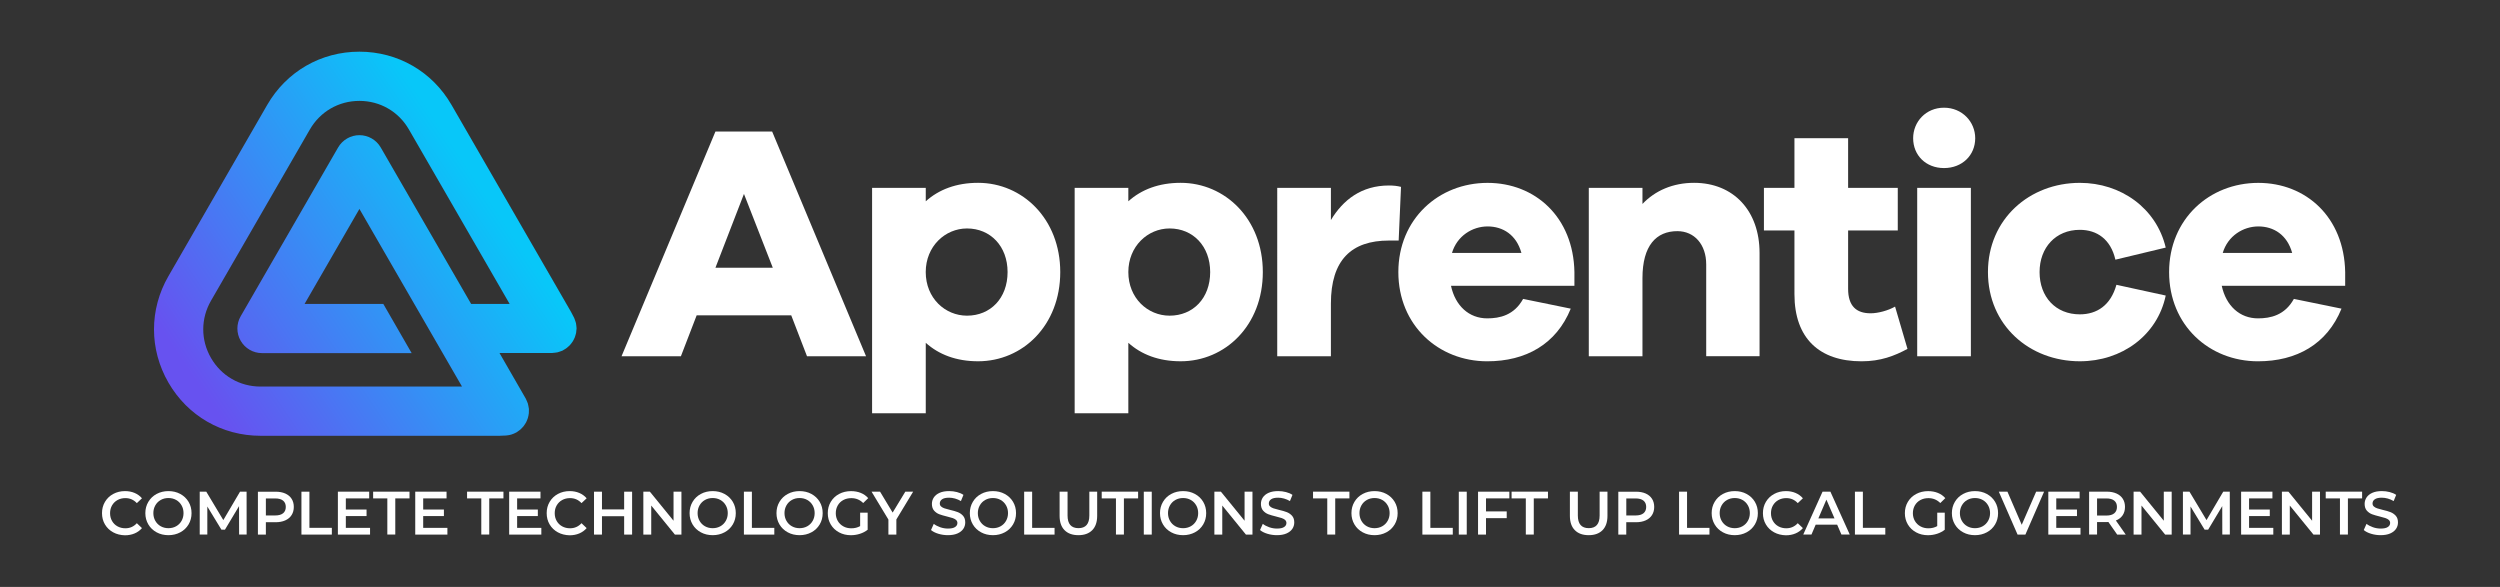 <?xml version="1.0" encoding="utf-8"?>
<!-- Generator: Adobe Illustrator 24.1.1, SVG Export Plug-In . SVG Version: 6.00 Build 0)  -->
<svg version="1.1" id="Layer_1" xmlns="http://www.w3.org/2000/svg" xmlns:xlink="http://www.w3.org/1999/xlink" x="0px" y="0px"
	 viewBox="0 0 851.92 200" style="enable-background:new 0 0 851.92 200;" xml:space="preserve">
<rect x="0" y="0" width="851.92" height="200" fill="#333333" stroke="none"/>
<style type="text/css">
	.st0{fill:#FFFFFF;}
	.st1{fill:url(#SVGID_1_);}
</style>
<g>
	<g>
		<g>
			<g>
				<path class="st0" d="M275,121.4l-5.37-13.94H237.4l-5.37,13.94h-20.23l32-76.58h19.32l32,76.58H275z M253.52,66.08l-9.72,25.15
					h19.54L253.52,66.08z"/>
				<path class="st0" d="M361.3,92.71c0,18.18-12.8,30.4-28,30.4c-7.43,0-13.37-2.29-17.83-6.29v24h-18.29V64.02h18.29v4.57
					c4.46-4,10.4-6.29,17.83-6.29C348.49,62.31,361.3,74.65,361.3,92.71z M343.35,92.71c0-8.8-5.83-14.86-13.83-14.86
					c-7.43,0-14.06,6.06-14.06,14.86c0,8.92,6.63,14.86,14.06,14.86C337.52,107.57,343.35,101.63,343.35,92.71z"/>
				<path class="st0" d="M430.33,92.71c0,18.18-12.8,30.4-28,30.4c-7.43,0-13.37-2.29-17.83-6.29v24h-18.29V64.02h18.29v4.57
					c4.46-4,10.4-6.29,17.83-6.29C417.53,62.31,430.33,74.65,430.33,92.71z M412.39,92.71c0-8.8-5.83-14.86-13.83-14.86
					c-7.43,0-14.06,6.06-14.06,14.86c0,8.92,6.63,14.86,14.06,14.86C406.56,107.57,412.39,101.63,412.39,92.71z"/>
				<path class="st0" d="M477.42,63.68l-0.8,18.29h-3.31c-12.8,0-19.78,6.63-19.78,21.49v17.94h-18.29V64.02h18.29v10.97
					c4.12-6.86,10.4-11.78,19.78-11.78C474.91,63.22,476.05,63.34,477.42,63.68z"/>
				<path class="st0" d="M536.51,97.4h-42.06c1.49,6.86,6.17,11.09,12.35,11.09c4.23,0,9.14-1.03,12.23-6.63l16.23,3.32
					c-4.91,12.12-15.32,17.94-28.46,17.94c-16.57,0-30.29-12.23-30.29-30.4c0-18.06,13.72-30.4,30.4-30.4
					c16.23,0,29.26,11.66,29.6,30.4V97.4z M494.79,86.19h23.66c-1.71-6.17-6.29-9.03-11.54-9.03
					C501.76,77.17,496.51,80.37,494.79,86.19z"/>
				<path class="st0" d="M599.6,86.19v35.2h-18.18V90.08c0-6.74-4-11.31-9.83-11.31c-7.2,0-11.89,4.91-11.89,16v26.63h-18.29V64.02
					h18.29v5.48c4.34-4.57,10.4-7.2,17.6-7.2C590.69,62.31,599.6,71.79,599.6,86.19z"/>
				<path class="st0" d="M650.01,118.89c-4.46,2.4-9.14,4.23-15.66,4.23c-14.29,0-22.86-7.77-22.86-22.86V78.54h-10.4V64.02h10.4
					V47.1h18.29v16.92h16.92v14.51h-16.92v19.89c0,5.94,2.86,8.34,7.66,8.34c2.52,0,5.94-0.91,8.34-2.28L650.01,118.89z"/>
				<path class="st0" d="M673.09,47.1c0,5.83-4.46,10.17-10.63,10.17c-6.17,0-10.52-4.34-10.52-10.17c0-5.6,4.34-10.4,10.52-10.4
					C668.63,36.7,673.09,41.5,673.09,47.1z M653.32,121.4V64.02h18.29v57.38H653.32z"/>
				<path class="st0" d="M721.21,97.05l16.8,3.66c-2.86,13.6-14.98,22.4-29.26,22.4c-17.15,0-31.32-12.23-31.32-30.4
					c0-18.06,14.17-30.4,31.32-30.4c13.94,0,26.06,8.57,29.26,22.06l-17.15,4.12c-1.6-6.97-6.29-10.17-12.12-10.17
					c-8.23,0-13.72,6.06-13.72,14.4c0,8.46,5.49,14.4,13.72,14.4C714.58,107.11,719.27,104.03,721.21,97.05z"/>
				<path class="st0" d="M799.16,97.4H757.1c1.49,6.86,6.17,11.09,12.35,11.09c4.23,0,9.14-1.03,12.23-6.63l16.23,3.32
					c-4.91,12.12-15.32,17.94-28.46,17.94c-16.57,0-30.29-12.23-30.29-30.4c0-18.06,13.72-30.4,30.4-30.4
					c16.23,0,29.26,11.66,29.6,30.4V97.4z M757.44,86.19h23.66c-1.71-6.17-6.29-9.03-11.54-9.03
					C764.41,77.17,759.16,80.37,757.44,86.19z"/>
			</g>
		</g>
	</g>
	<linearGradient id="SVGID_1_" gradientUnits="userSpaceOnUse" x1="166.339" y1="67.234" x2="68.747" y2="132.881">
		<stop  offset="0" style="stop-color:#08C7F9"/>
		<stop  offset="1" style="stop-color:#6752F0"/>
	</linearGradient>
	<path class="st1" d="M196.47,111.79c-0.01-0.32-0.05-0.62-0.09-0.93c-0.03-0.25-0.05-0.5-0.11-0.75c-0.06-0.25-0.15-0.48-0.22-0.71
		c-0.1-0.3-0.19-0.6-0.32-0.89c-0.02-0.05-0.03-0.1-0.06-0.16c-0.33-0.69-0.68-1.37-1.07-2.05l-40.74-70.56
		c-6.55-11.35-18.29-18.13-31.4-18.13c-13.11,0-24.84,6.78-31.4,18.13L57.39,94.11c-6.55,11.35-6.55,24.9,0,36.26
		c6.55,11.35,18.29,18.13,31.4,18.13h81.48c0.55,0,1.1-0.04,1.64-0.07c0,0,0,0,0,0c0,0,0.01,0,0.01,0c0.21-0.01,0.43-0.01,0.64-0.03
		c0.04,0,0.08-0.02,0.12-0.02c0.51-0.05,1-0.13,1.47-0.27c0.09-0.02,0.17-0.06,0.26-0.09c0.39-0.12,0.76-0.27,1.12-0.45
		c0.12-0.06,0.24-0.11,0.36-0.18c0.06-0.03,0.13-0.06,0.19-0.1c0.16-0.09,0.29-0.21,0.44-0.32c0.26-0.17,0.52-0.35,0.76-0.55
		c0.2-0.17,0.39-0.36,0.57-0.56c0.19-0.19,0.38-0.39,0.55-0.6c0.17-0.21,0.32-0.44,0.47-0.68c0.15-0.22,0.29-0.44,0.42-0.68
		c0.12-0.23,0.22-0.48,0.32-0.73c0.1-0.26,0.21-0.51,0.29-0.77c0.08-0.26,0.13-0.52,0.18-0.79c0.05-0.26,0.11-0.52,0.13-0.79
		c0.03-0.31,0.02-0.62,0.02-0.93c0-0.18,0.03-0.36,0.01-0.55c0-0.06-0.02-0.11-0.03-0.17c-0.03-0.32-0.1-0.62-0.17-0.92
		c-0.05-0.24-0.09-0.49-0.16-0.73c-0.08-0.25-0.19-0.47-0.28-0.71c-0.12-0.28-0.23-0.57-0.38-0.85c-0.03-0.05-0.04-0.11-0.07-0.15
		l-8.94-15.52h17.9c0.06,0,0.11-0.02,0.17-0.02c0.31-0.01,0.6-0.05,0.9-0.09c0.26-0.03,0.51-0.05,0.77-0.11
		c0.24-0.05,0.47-0.14,0.7-0.22c0.3-0.1,0.6-0.19,0.9-0.32c0.05-0.02,0.1-0.03,0.15-0.06c0.17-0.08,0.3-0.19,0.46-0.28
		c0.28-0.15,0.55-0.31,0.8-0.49c0.22-0.15,0.41-0.33,0.61-0.51c0.21-0.18,0.41-0.36,0.6-0.55c0.19-0.2,0.35-0.42,0.52-0.63
		c0.16-0.21,0.33-0.42,0.47-0.65c0.14-0.22,0.26-0.46,0.38-0.69c0.13-0.25,0.25-0.49,0.35-0.75c0.1-0.25,0.17-0.51,0.24-0.77
		c0.07-0.26,0.15-0.52,0.2-0.78c0.05-0.3,0.07-0.61,0.09-0.92c0.01-0.19,0.06-0.36,0.06-0.55
		C196.49,111.9,196.47,111.85,196.47,111.79z M160.55,103.57l-30.81-53.32c-1.5-2.59-4.26-4.19-7.26-4.19
		c-2.99,0-5.76,1.6-7.26,4.19l-33.2,57.51c-1.5,2.59-1.5,5.79,0,8.38c1.5,2.59,4.26,4.19,7.26,4.19h51l-9.66-16.76h-26.83
		l18.69-32.37l34.96,60.53H88.78c-7.05,0-13.36-3.64-16.88-9.75c-3.52-6.1-3.52-13.39,0-19.5l33.69-58.35
		c3.52-6.1,9.84-9.75,16.88-9.75c7.05,0,13.36,3.64,16.88,9.75l34.32,59.44H160.55z"/>
	<g>
		<path class="st0" d="M38.57,181.4c-1.19-0.65-2.12-1.54-2.8-2.68c-0.68-1.14-1.01-2.43-1.01-3.86s0.34-2.72,1.02-3.86
			s1.62-2.04,2.81-2.68s2.52-0.97,4-0.97c1.2,0,2.29,0.21,3.28,0.63c0.99,0.42,1.82,1.02,2.51,1.82l-1.75,1.65
			c-1.06-1.14-2.36-1.71-3.9-1.71c-1,0-1.9,0.22-2.69,0.66c-0.79,0.44-1.41,1.05-1.86,1.83c-0.45,0.78-0.67,1.66-0.67,2.65
			s0.22,1.87,0.67,2.65c0.45,0.78,1.06,1.39,1.86,1.83c0.79,0.44,1.69,0.66,2.69,0.66c1.55,0,2.85-0.58,3.9-1.73l1.75,1.67
			c-0.68,0.79-1.52,1.4-2.52,1.82c-1,0.42-2.09,0.63-3.29,0.63C41.09,182.37,39.76,182.05,38.57,181.4z"/>
		<path class="st0" d="M53.37,181.4c-1.2-0.65-2.14-1.54-2.82-2.69s-1.02-2.43-1.02-3.85s0.34-2.71,1.02-3.85s1.62-2.05,2.82-2.69
			s2.54-0.97,4.03-0.97c1.49,0,2.83,0.32,4.03,0.97s2.14,1.54,2.82,2.68c0.68,1.14,1.02,2.43,1.02,3.86s-0.34,2.72-1.02,3.86
			c-0.68,1.14-1.62,2.04-2.82,2.68s-2.54,0.97-4.03,0.97C55.91,182.37,54.56,182.05,53.37,181.4z M60.03,179.33
			c0.78-0.44,1.39-1.05,1.84-1.84c0.45-0.79,0.67-1.67,0.67-2.64s-0.22-1.86-0.67-2.64c-0.45-0.79-1.06-1.4-1.84-1.84
			c-0.78-0.44-1.66-0.66-2.63-0.66c-0.97,0-1.85,0.22-2.63,0.66c-0.78,0.44-1.39,1.05-1.84,1.84c-0.45,0.79-0.67,1.67-0.67,2.64
			s0.22,1.86,0.67,2.64c0.45,0.79,1.06,1.4,1.84,1.84c0.78,0.44,1.66,0.66,2.63,0.66C58.37,179.99,59.25,179.77,60.03,179.33z"/>
		<path class="st0" d="M81.48,182.16l-0.02-9.69l-4.8,8.02h-1.21l-4.8-7.89v9.56h-2.59v-14.62h2.23l5.81,9.69l5.7-9.69h2.23
			l0.02,14.62H81.48z"/>
		<path class="st0" d="M97.21,168.17c0.94,0.42,1.66,1.02,2.16,1.8c0.5,0.78,0.75,1.71,0.75,2.78c0,1.06-0.25,1.98-0.75,2.77
			c-0.5,0.79-1.22,1.39-2.16,1.81c-0.94,0.42-2.04,0.63-3.31,0.63h-3.3v4.22h-2.71v-14.62h6.01
			C95.17,167.55,96.27,167.76,97.21,168.17z M96.47,174.9c0.61-0.5,0.92-1.22,0.92-2.15c0-0.93-0.31-1.65-0.92-2.15
			c-0.61-0.5-1.51-0.75-2.69-0.75H90.6v5.8h3.17C94.96,175.65,95.86,175.4,96.47,174.9z"/>
		<path class="st0" d="M102.73,167.55h2.71v12.32h7.64v2.3h-10.36V167.55z"/>
		<path class="st0" d="M126.1,179.89v2.28h-10.96v-14.62h10.67v2.28h-7.96v3.8h7.06v2.23h-7.06v4.03H126.1z"/>
		<path class="st0" d="M131.99,169.84h-4.84v-2.3h12.4v2.3h-4.85v12.32h-2.71V169.84z"/>
		<path class="st0" d="M152.46,179.89v2.28h-10.96v-14.62h10.67v2.28h-7.96v3.8h7.06v2.23h-7.06v4.03H152.46z"/>
		<path class="st0" d="M164.01,169.84h-4.85v-2.3h12.4v2.3h-4.84v12.32h-2.71V169.84z"/>
		<path class="st0" d="M184.47,179.89v2.28h-10.96v-14.62h10.67v2.28h-7.96v3.8h7.06v2.23h-7.06v4.03H184.47z"/>
		<path class="st0" d="M190.1,181.4c-1.19-0.65-2.12-1.54-2.8-2.68c-0.68-1.14-1.01-2.43-1.01-3.86s0.34-2.72,1.02-3.86
			c0.68-1.14,1.62-2.04,2.81-2.68s2.52-0.97,4-0.97c1.2,0,2.29,0.21,3.28,0.63c0.99,0.42,1.82,1.02,2.51,1.82l-1.75,1.65
			c-1.06-1.14-2.36-1.71-3.91-1.71c-1,0-1.9,0.22-2.69,0.66c-0.79,0.44-1.41,1.05-1.86,1.83c-0.45,0.78-0.67,1.66-0.67,2.65
			s0.22,1.87,0.67,2.65c0.45,0.78,1.06,1.39,1.86,1.83c0.79,0.44,1.69,0.66,2.69,0.66c1.55,0,2.85-0.58,3.91-1.73l1.75,1.67
			c-0.68,0.79-1.52,1.4-2.52,1.82c-1,0.42-2.09,0.63-3.29,0.63C192.62,182.37,191.29,182.05,190.1,181.4z"/>
		<path class="st0" d="M215.4,167.55v14.62h-2.71v-6.26h-7.56v6.26h-2.71v-14.62h2.71v6.04h7.56v-6.04H215.4z"/>
		<path class="st0" d="M232.21,167.55v14.62h-2.23l-8.06-9.9v9.9h-2.69v-14.62h2.23l8.06,9.9v-9.9H232.21z"/>
		<path class="st0" d="M238.83,181.4c-1.2-0.65-2.14-1.54-2.82-2.69c-0.68-1.15-1.02-2.43-1.02-3.85s0.34-2.71,1.02-3.85
			c0.68-1.15,1.62-2.05,2.82-2.69c1.2-0.65,2.54-0.97,4.03-0.97c1.49,0,2.83,0.32,4.03,0.97s2.14,1.54,2.82,2.68
			c0.68,1.14,1.02,2.43,1.02,3.86s-0.34,2.72-1.02,3.86c-0.68,1.14-1.62,2.04-2.82,2.68s-2.54,0.97-4.03,0.97
			C241.37,182.37,240.03,182.05,238.83,181.4z M245.49,179.33c0.78-0.44,1.39-1.05,1.84-1.84c0.45-0.79,0.67-1.67,0.67-2.64
			s-0.22-1.86-0.67-2.64c-0.45-0.79-1.06-1.4-1.84-1.84c-0.78-0.44-1.66-0.66-2.63-0.66s-1.85,0.22-2.63,0.66
			c-0.78,0.44-1.39,1.05-1.84,1.84c-0.45,0.79-0.67,1.67-0.67,2.64s0.22,1.86,0.67,2.64c0.45,0.79,1.06,1.4,1.84,1.84
			c0.78,0.44,1.66,0.66,2.63,0.66S244.71,179.77,245.49,179.33z"/>
		<path class="st0" d="M253.51,167.55h2.71v12.32h7.64v2.3h-10.36V167.55z"/>
		<path class="st0" d="M268.44,181.4c-1.2-0.65-2.14-1.54-2.82-2.69c-0.68-1.15-1.02-2.43-1.02-3.85s0.34-2.71,1.02-3.85
			c0.68-1.15,1.62-2.05,2.82-2.69c1.2-0.65,2.54-0.97,4.03-0.97c1.49,0,2.83,0.32,4.03,0.97s2.14,1.54,2.82,2.68
			c0.68,1.14,1.02,2.43,1.02,3.86s-0.34,2.72-1.02,3.86c-0.68,1.14-1.62,2.04-2.82,2.68s-2.54,0.97-4.03,0.97
			C270.98,182.37,269.64,182.05,268.44,181.4z M275.1,179.33c0.78-0.44,1.39-1.05,1.84-1.84c0.45-0.79,0.67-1.67,0.67-2.64
			s-0.22-1.86-0.67-2.64c-0.45-0.79-1.06-1.4-1.84-1.84c-0.78-0.44-1.66-0.66-2.63-0.66s-1.85,0.22-2.63,0.66
			c-0.78,0.44-1.39,1.05-1.84,1.84c-0.45,0.79-0.67,1.67-0.67,2.64s0.22,1.86,0.67,2.64c0.45,0.79,1.06,1.4,1.84,1.84
			c0.78,0.44,1.66,0.66,2.63,0.66S274.32,179.77,275.1,179.33z"/>
		<path class="st0" d="M293.1,174.69h2.57v5.83c-0.75,0.6-1.63,1.06-2.63,1.38c-1,0.32-2.03,0.48-3.09,0.48
			c-1.49,0-2.83-0.32-4.03-0.97c-1.2-0.65-2.14-1.54-2.82-2.68c-0.68-1.14-1.02-2.43-1.02-3.86s0.34-2.72,1.02-3.86
			c0.68-1.14,1.63-2.04,2.83-2.68s2.56-0.97,4.06-0.97c1.22,0,2.34,0.2,3.34,0.61c1,0.4,1.84,1,2.53,1.78l-1.71,1.67
			c-1.11-1.11-2.46-1.67-4.03-1.67c-1.03,0-1.95,0.21-2.75,0.65c-0.8,0.43-1.43,1.04-1.88,1.82c-0.45,0.78-0.68,1.67-0.68,2.67
			c0,0.97,0.23,1.85,0.68,2.63s1.08,1.39,1.88,1.84c0.8,0.45,1.71,0.67,2.73,0.67c1.14,0,2.14-0.25,3.01-0.75V174.69z"/>
		<path class="st0" d="M305.45,177.01v5.16h-2.71v-5.12l-5.74-9.5h2.9l4.28,7.12l4.32-7.12h2.67L305.45,177.01z"/>
		<path class="st0" d="M319.76,181.89c-1.05-0.32-1.88-0.74-2.5-1.27l0.94-2.11c0.6,0.47,1.33,0.86,2.2,1.16
			c0.87,0.3,1.74,0.45,2.62,0.45c1.09,0,1.9-0.17,2.43-0.52c0.54-0.35,0.8-0.81,0.8-1.38c0-0.42-0.15-0.76-0.45-1.03
			c-0.3-0.27-0.68-0.48-1.14-0.64c-0.46-0.15-1.09-0.33-1.88-0.52c-1.11-0.27-2.01-0.53-2.7-0.79c-0.69-0.26-1.28-0.68-1.78-1.24
			c-0.49-0.56-0.74-1.33-0.74-2.29c0-0.81,0.22-1.54,0.66-2.2c0.44-0.66,1.1-1.19,1.98-1.58c0.88-0.39,1.97-0.58,3.25-0.58
			c0.89,0,1.77,0.11,2.63,0.33s1.61,0.54,2.23,0.96l-0.86,2.11c-0.64-0.38-1.31-0.66-2-0.86c-0.7-0.19-1.37-0.29-2.03-0.29
			c-1.07,0-1.87,0.18-2.39,0.54c-0.52,0.36-0.78,0.84-0.78,1.44c0,0.42,0.15,0.76,0.45,1.02c0.3,0.27,0.68,0.47,1.14,0.63
			c0.46,0.15,1.09,0.33,1.88,0.52c1.09,0.25,1.98,0.51,2.67,0.78s1.29,0.69,1.79,1.24c0.49,0.56,0.74,1.31,0.74,2.26
			c0,0.81-0.22,1.54-0.66,2.19s-1.1,1.18-1.99,1.57c-0.89,0.39-1.98,0.58-3.26,0.58C321.9,182.37,320.81,182.21,319.76,181.89z"/>
		<path class="st0" d="M334.33,181.4c-1.2-0.65-2.14-1.54-2.82-2.69c-0.68-1.15-1.02-2.43-1.02-3.85s0.34-2.71,1.02-3.85
			c0.68-1.15,1.62-2.05,2.82-2.69c1.2-0.65,2.54-0.97,4.03-0.97c1.49,0,2.83,0.32,4.03,0.97s2.14,1.54,2.82,2.68
			c0.68,1.14,1.02,2.43,1.02,3.86s-0.34,2.72-1.02,3.86c-0.68,1.14-1.62,2.04-2.82,2.68s-2.54,0.97-4.03,0.97
			C336.87,182.37,335.52,182.05,334.33,181.4z M340.99,179.33c0.78-0.44,1.39-1.05,1.84-1.84c0.45-0.79,0.67-1.67,0.67-2.64
			s-0.22-1.86-0.67-2.64c-0.45-0.79-1.06-1.4-1.84-1.84c-0.78-0.44-1.66-0.66-2.63-0.66s-1.85,0.22-2.63,0.66
			c-0.78,0.44-1.39,1.05-1.84,1.84c-0.45,0.79-0.67,1.67-0.67,2.64s0.22,1.86,0.67,2.64c0.45,0.79,1.06,1.4,1.84,1.84
			c0.78,0.44,1.66,0.66,2.63,0.66S340.21,179.77,340.99,179.33z"/>
		<path class="st0" d="M349.01,167.55h2.71v12.32h7.64v2.3h-10.36V167.55z"/>
		<path class="st0" d="M362.77,180.67c-1.13-1.13-1.69-2.76-1.69-4.88v-8.25h2.71v8.14c0,2.87,1.24,4.3,3.72,4.3
			c2.46,0,3.7-1.43,3.7-4.3v-8.14h2.67v8.25c0,2.12-0.56,3.74-1.68,4.88c-1.12,1.13-2.69,1.7-4.71,1.7S363.9,181.81,362.77,180.67z"
			/>
		<path class="st0" d="M380.27,169.84h-4.84v-2.3h12.4v2.3h-4.84v12.32h-2.71V169.84z"/>
		<path class="st0" d="M389.77,167.55h2.71v14.62h-2.71V167.55z"/>
		<path class="st0" d="M399.13,181.4c-1.2-0.65-2.14-1.54-2.82-2.69c-0.68-1.15-1.02-2.43-1.02-3.85s0.34-2.71,1.02-3.85
			c0.68-1.15,1.62-2.05,2.82-2.69c1.2-0.65,2.54-0.97,4.03-0.97c1.49,0,2.83,0.32,4.03,0.97s2.14,1.54,2.82,2.68
			c0.68,1.14,1.02,2.43,1.02,3.86s-0.34,2.72-1.02,3.86c-0.68,1.14-1.62,2.04-2.82,2.68s-2.54,0.97-4.03,0.97
			C401.67,182.37,400.32,182.05,399.13,181.4z M405.79,179.33c0.78-0.44,1.39-1.05,1.84-1.84c0.45-0.79,0.67-1.67,0.67-2.64
			s-0.22-1.86-0.67-2.64c-0.45-0.79-1.06-1.4-1.84-1.84c-0.78-0.44-1.66-0.66-2.63-0.66s-1.85,0.22-2.63,0.66
			c-0.78,0.44-1.39,1.05-1.84,1.84c-0.45,0.79-0.67,1.67-0.67,2.64s0.22,1.86,0.67,2.64c0.45,0.79,1.06,1.4,1.84,1.84
			c0.78,0.44,1.66,0.66,2.63,0.66S405.01,179.77,405.79,179.33z"/>
		<path class="st0" d="M426.8,167.55v14.62h-2.23l-8.06-9.9v9.9h-2.69v-14.62h2.23l8.06,9.9v-9.9H426.8z"/>
		<path class="st0" d="M431.88,181.89c-1.05-0.32-1.88-0.74-2.5-1.27l0.94-2.11c0.6,0.47,1.33,0.86,2.2,1.16
			c0.87,0.3,1.74,0.45,2.62,0.45c1.09,0,1.9-0.17,2.43-0.52c0.54-0.35,0.8-0.81,0.8-1.38c0-0.42-0.15-0.76-0.45-1.03
			c-0.3-0.27-0.68-0.48-1.14-0.64c-0.46-0.15-1.09-0.33-1.88-0.52c-1.11-0.27-2.01-0.53-2.7-0.79c-0.69-0.26-1.28-0.68-1.78-1.24
			c-0.49-0.56-0.74-1.33-0.74-2.29c0-0.81,0.22-1.54,0.66-2.2c0.44-0.66,1.1-1.19,1.98-1.58c0.89-0.39,1.97-0.58,3.25-0.58
			c0.89,0,1.77,0.11,2.63,0.33s1.61,0.54,2.23,0.96l-0.86,2.11c-0.64-0.38-1.31-0.66-2-0.86c-0.7-0.19-1.37-0.29-2.03-0.29
			c-1.07,0-1.87,0.18-2.39,0.54c-0.52,0.36-0.78,0.84-0.78,1.44c0,0.42,0.15,0.76,0.45,1.02c0.3,0.27,0.68,0.47,1.14,0.63
			c0.46,0.15,1.09,0.33,1.88,0.52c1.09,0.25,1.98,0.51,2.67,0.78s1.29,0.69,1.79,1.24c0.49,0.56,0.74,1.31,0.74,2.26
			c0,0.81-0.22,1.54-0.66,2.19s-1.1,1.18-1.99,1.57c-0.89,0.39-1.98,0.58-3.26,0.58C434.02,182.37,432.93,182.21,431.88,181.89z"/>
		<path class="st0" d="M452.28,169.84h-4.84v-2.3h12.4v2.3h-4.84v12.32h-2.71V169.84z"/>
		<path class="st0" d="M464.37,181.4c-1.2-0.65-2.14-1.54-2.82-2.69c-0.68-1.15-1.02-2.43-1.02-3.85s0.34-2.71,1.02-3.85
			c0.68-1.15,1.62-2.05,2.82-2.69c1.2-0.65,2.54-0.97,4.03-0.97c1.49,0,2.83,0.32,4.03,0.97s2.14,1.54,2.82,2.68
			c0.68,1.14,1.02,2.43,1.02,3.86s-0.34,2.72-1.02,3.86c-0.68,1.14-1.62,2.04-2.82,2.68s-2.54,0.97-4.03,0.97
			C466.91,182.37,465.56,182.05,464.37,181.4z M471.03,179.33c0.78-0.44,1.39-1.05,1.84-1.84c0.45-0.79,0.67-1.67,0.67-2.64
			s-0.22-1.86-0.67-2.64c-0.45-0.79-1.06-1.4-1.84-1.84c-0.78-0.44-1.66-0.66-2.63-0.66s-1.85,0.22-2.63,0.66
			c-0.78,0.44-1.39,1.05-1.84,1.84c-0.45,0.79-0.67,1.67-0.67,2.64s0.22,1.86,0.67,2.64c0.45,0.79,1.06,1.4,1.84,1.84
			c0.78,0.44,1.66,0.66,2.63,0.66S470.25,179.77,471.03,179.33z"/>
		<path class="st0" d="M484.71,167.55h2.71v12.32h7.64v2.3h-10.36V167.55z"/>
		<path class="st0" d="M497.11,167.55h2.71v14.62h-2.71V167.55z"/>
		<path class="st0" d="M506.38,169.82v4.45h7.06v2.3h-7.06v5.6h-2.71v-14.62h10.67v2.28H506.38z"/>
		<path class="st0" d="M519.94,169.84h-4.84v-2.3h12.4v2.3h-4.84v12.32h-2.71V169.84z"/>
		<path class="st0" d="M536.66,180.67c-1.13-1.13-1.69-2.76-1.69-4.88v-8.25h2.71v8.14c0,2.87,1.24,4.3,3.72,4.3
			c2.46,0,3.7-1.43,3.7-4.3v-8.14h2.67v8.25c0,2.12-0.56,3.74-1.68,4.88c-1.12,1.13-2.69,1.7-4.71,1.7S537.79,181.81,536.66,180.67z
			"/>
		<path class="st0" d="M560.79,168.17c0.94,0.42,1.66,1.02,2.16,1.8c0.5,0.78,0.75,1.71,0.75,2.78c0,1.06-0.25,1.98-0.75,2.77
			c-0.5,0.79-1.22,1.39-2.16,1.81c-0.94,0.42-2.04,0.63-3.31,0.63h-3.3v4.22h-2.71v-14.62h6.01
			C558.75,167.55,559.85,167.76,560.79,168.17z M560.05,174.9c0.61-0.5,0.92-1.22,0.92-2.15c0-0.93-0.31-1.65-0.92-2.15
			c-0.61-0.5-1.51-0.75-2.69-0.75h-3.17v5.8h3.17C558.54,175.65,559.44,175.4,560.05,174.9z"/>
		<path class="st0" d="M572.18,167.55h2.71v12.32h7.64v2.3h-10.36V167.55z"/>
		<path class="st0" d="M587.12,181.4c-1.2-0.65-2.14-1.54-2.82-2.69c-0.68-1.15-1.02-2.43-1.02-3.85s0.34-2.71,1.02-3.85
			c0.68-1.15,1.62-2.05,2.82-2.69c1.2-0.65,2.54-0.97,4.03-0.97c1.49,0,2.83,0.32,4.03,0.97s2.14,1.54,2.82,2.68
			c0.68,1.14,1.02,2.43,1.02,3.86s-0.34,2.72-1.02,3.86c-0.68,1.14-1.62,2.04-2.82,2.68s-2.54,0.97-4.03,0.97
			C589.66,182.37,588.31,182.05,587.12,181.4z M593.78,179.33c0.78-0.44,1.39-1.05,1.84-1.84c0.45-0.79,0.67-1.67,0.67-2.64
			s-0.22-1.86-0.67-2.64c-0.45-0.79-1.06-1.4-1.84-1.84c-0.78-0.44-1.66-0.66-2.63-0.66s-1.85,0.22-2.63,0.66
			c-0.78,0.44-1.39,1.05-1.84,1.84c-0.45,0.79-0.67,1.67-0.67,2.64s0.22,1.86,0.67,2.64c0.45,0.79,1.06,1.4,1.84,1.84
			c0.78,0.44,1.66,0.66,2.63,0.66S593,179.77,593.78,179.33z"/>
		<path class="st0" d="M604.56,181.4c-1.19-0.65-2.12-1.54-2.8-2.68c-0.68-1.14-1.01-2.43-1.01-3.86s0.34-2.72,1.02-3.86
			c0.68-1.14,1.62-2.04,2.81-2.68s2.52-0.97,4-0.97c1.2,0,2.29,0.21,3.28,0.63c0.99,0.42,1.82,1.02,2.51,1.82l-1.75,1.65
			c-1.06-1.14-2.36-1.71-3.91-1.71c-1,0-1.9,0.22-2.69,0.66c-0.79,0.44-1.41,1.05-1.86,1.83c-0.45,0.78-0.67,1.66-0.67,2.65
			s0.22,1.87,0.67,2.65c0.45,0.78,1.06,1.39,1.86,1.83c0.79,0.44,1.69,0.66,2.69,0.66c1.55,0,2.85-0.58,3.91-1.73l1.75,1.67
			c-0.68,0.79-1.52,1.4-2.52,1.82c-1,0.42-2.09,0.63-3.29,0.63C607.09,182.37,605.75,182.05,604.56,181.4z"/>
		<path class="st0" d="M626.04,178.78h-7.31l-1.44,3.38h-2.8l6.58-14.62h2.67l6.6,14.62h-2.84L626.04,178.78z M625.14,176.65
			l-2.76-6.39l-2.74,6.39H625.14z"/>
		<path class="st0" d="M632.1,167.55h2.71v12.32h7.64v2.3H632.1V167.55z"/>
		<path class="st0" d="M660.14,174.69h2.57v5.83c-0.75,0.6-1.63,1.06-2.63,1.38c-1,0.32-2.03,0.48-3.09,0.48
			c-1.49,0-2.83-0.32-4.03-0.97c-1.2-0.65-2.14-1.54-2.82-2.68c-0.68-1.14-1.02-2.43-1.02-3.86s0.34-2.72,1.02-3.86
			c0.68-1.14,1.63-2.04,2.83-2.68s2.56-0.97,4.06-0.97c1.22,0,2.34,0.2,3.34,0.61c1,0.4,1.84,1,2.53,1.78l-1.71,1.67
			c-1.11-1.11-2.46-1.67-4.03-1.67c-1.03,0-1.95,0.21-2.75,0.65c-0.8,0.43-1.43,1.04-1.88,1.82c-0.45,0.78-0.68,1.67-0.68,2.67
			c0,0.97,0.23,1.85,0.68,2.63s1.08,1.39,1.88,1.84c0.8,0.45,1.71,0.67,2.73,0.67c1.14,0,2.14-0.25,3.01-0.75V174.69z"/>
		<path class="st0" d="M668.98,181.4c-1.2-0.65-2.14-1.54-2.82-2.69c-0.68-1.15-1.02-2.43-1.02-3.85s0.34-2.71,1.02-3.85
			c0.68-1.15,1.62-2.05,2.82-2.69c1.2-0.65,2.54-0.97,4.03-0.97c1.49,0,2.83,0.32,4.03,0.97s2.14,1.54,2.82,2.68
			c0.68,1.14,1.02,2.43,1.02,3.86s-0.34,2.72-1.02,3.86c-0.68,1.14-1.62,2.04-2.82,2.68s-2.54,0.97-4.03,0.97
			C671.52,182.37,670.17,182.05,668.98,181.4z M675.64,179.33c0.78-0.44,1.39-1.05,1.84-1.84c0.45-0.79,0.67-1.67,0.67-2.64
			s-0.22-1.86-0.67-2.64c-0.45-0.79-1.06-1.4-1.84-1.84c-0.78-0.44-1.66-0.66-2.63-0.66s-1.85,0.22-2.63,0.66
			c-0.78,0.44-1.39,1.05-1.84,1.84c-0.45,0.79-0.67,1.67-0.67,2.64s0.22,1.86,0.67,2.64c0.45,0.79,1.06,1.4,1.84,1.84
			c0.78,0.44,1.66,0.66,2.63,0.66S674.86,179.77,675.64,179.33z"/>
		<path class="st0" d="M696.56,167.55l-6.37,14.62h-2.67l-6.39-14.62h2.94l4.87,11.28l4.91-11.28H696.56z"/>
		<path class="st0" d="M708.97,179.89v2.28H698v-14.62h10.67v2.28h-7.96v3.8h7.06v2.23h-7.06v4.03H708.97z"/>
		<path class="st0" d="M721.46,182.16l-2.99-4.28c-0.13,0.02-0.31,0.02-0.56,0.02h-3.3v4.26h-2.71v-14.62h6.01
			c1.27,0,2.37,0.21,3.31,0.63c0.94,0.42,1.66,1.02,2.16,1.8c0.5,0.78,0.75,1.71,0.75,2.78c0,1.1-0.27,2.05-0.8,2.84
			c-0.54,0.79-1.3,1.39-2.31,1.78l3.36,4.8H721.46z M720.47,170.6c-0.61-0.5-1.51-0.75-2.69-0.75h-3.17v5.83h3.17
			c1.18,0,2.08-0.25,2.69-0.76s0.92-1.23,0.92-2.16C721.39,171.81,721.09,171.1,720.47,170.6z"/>
		<path class="st0" d="M740.04,167.55v14.62h-2.23l-8.06-9.9v9.9h-2.69v-14.62h2.23l8.06,9.9v-9.9H740.04z"/>
		<path class="st0" d="M757.29,182.16l-0.02-9.69l-4.8,8.02h-1.21l-4.8-7.89v9.56h-2.59v-14.62h2.23l5.81,9.69l5.7-9.69h2.23
			l0.02,14.62H757.29z"/>
		<path class="st0" d="M774.67,179.89v2.28H763.7v-14.62h10.67v2.28h-7.96v3.8h7.06v2.23h-7.06v4.03H774.67z"/>
		<path class="st0" d="M790.58,167.55v14.62h-2.23l-8.06-9.9v9.9h-2.69v-14.62h2.23l8.06,9.9v-9.9H790.58z"/>
		<path class="st0" d="M797.37,169.84h-4.84v-2.3h12.4v2.3h-4.84v12.32h-2.71V169.84z"/>
		<path class="st0" d="M807.99,181.89c-1.05-0.32-1.88-0.74-2.5-1.27l0.94-2.11c0.6,0.47,1.33,0.86,2.2,1.16
			c0.87,0.3,1.74,0.45,2.62,0.45c1.09,0,1.9-0.17,2.43-0.52c0.54-0.35,0.8-0.81,0.8-1.38c0-0.42-0.15-0.76-0.45-1.03
			c-0.3-0.27-0.68-0.48-1.14-0.64c-0.46-0.15-1.09-0.33-1.88-0.52c-1.11-0.27-2.01-0.53-2.7-0.79c-0.69-0.26-1.28-0.68-1.78-1.24
			c-0.49-0.56-0.74-1.33-0.74-2.29c0-0.81,0.22-1.54,0.66-2.2c0.44-0.66,1.1-1.19,1.98-1.58c0.88-0.39,1.97-0.58,3.25-0.58
			c0.89,0,1.77,0.11,2.63,0.33s1.61,0.54,2.23,0.96l-0.86,2.11c-0.64-0.38-1.31-0.66-2-0.86c-0.7-0.19-1.37-0.29-2.03-0.29
			c-1.07,0-1.87,0.18-2.39,0.54c-0.52,0.36-0.78,0.84-0.78,1.44c0,0.42,0.15,0.76,0.45,1.02c0.3,0.27,0.68,0.47,1.14,0.63
			c0.46,0.15,1.09,0.33,1.88,0.52c1.09,0.25,1.98,0.51,2.67,0.78s1.29,0.69,1.79,1.24c0.49,0.56,0.74,1.31,0.74,2.26
			c0,0.81-0.22,1.54-0.66,2.19s-1.1,1.18-1.99,1.57c-0.89,0.39-1.98,0.58-3.26,0.58C810.13,182.37,809.04,182.21,807.99,181.89z"/>
	</g>
</g>
</svg>
